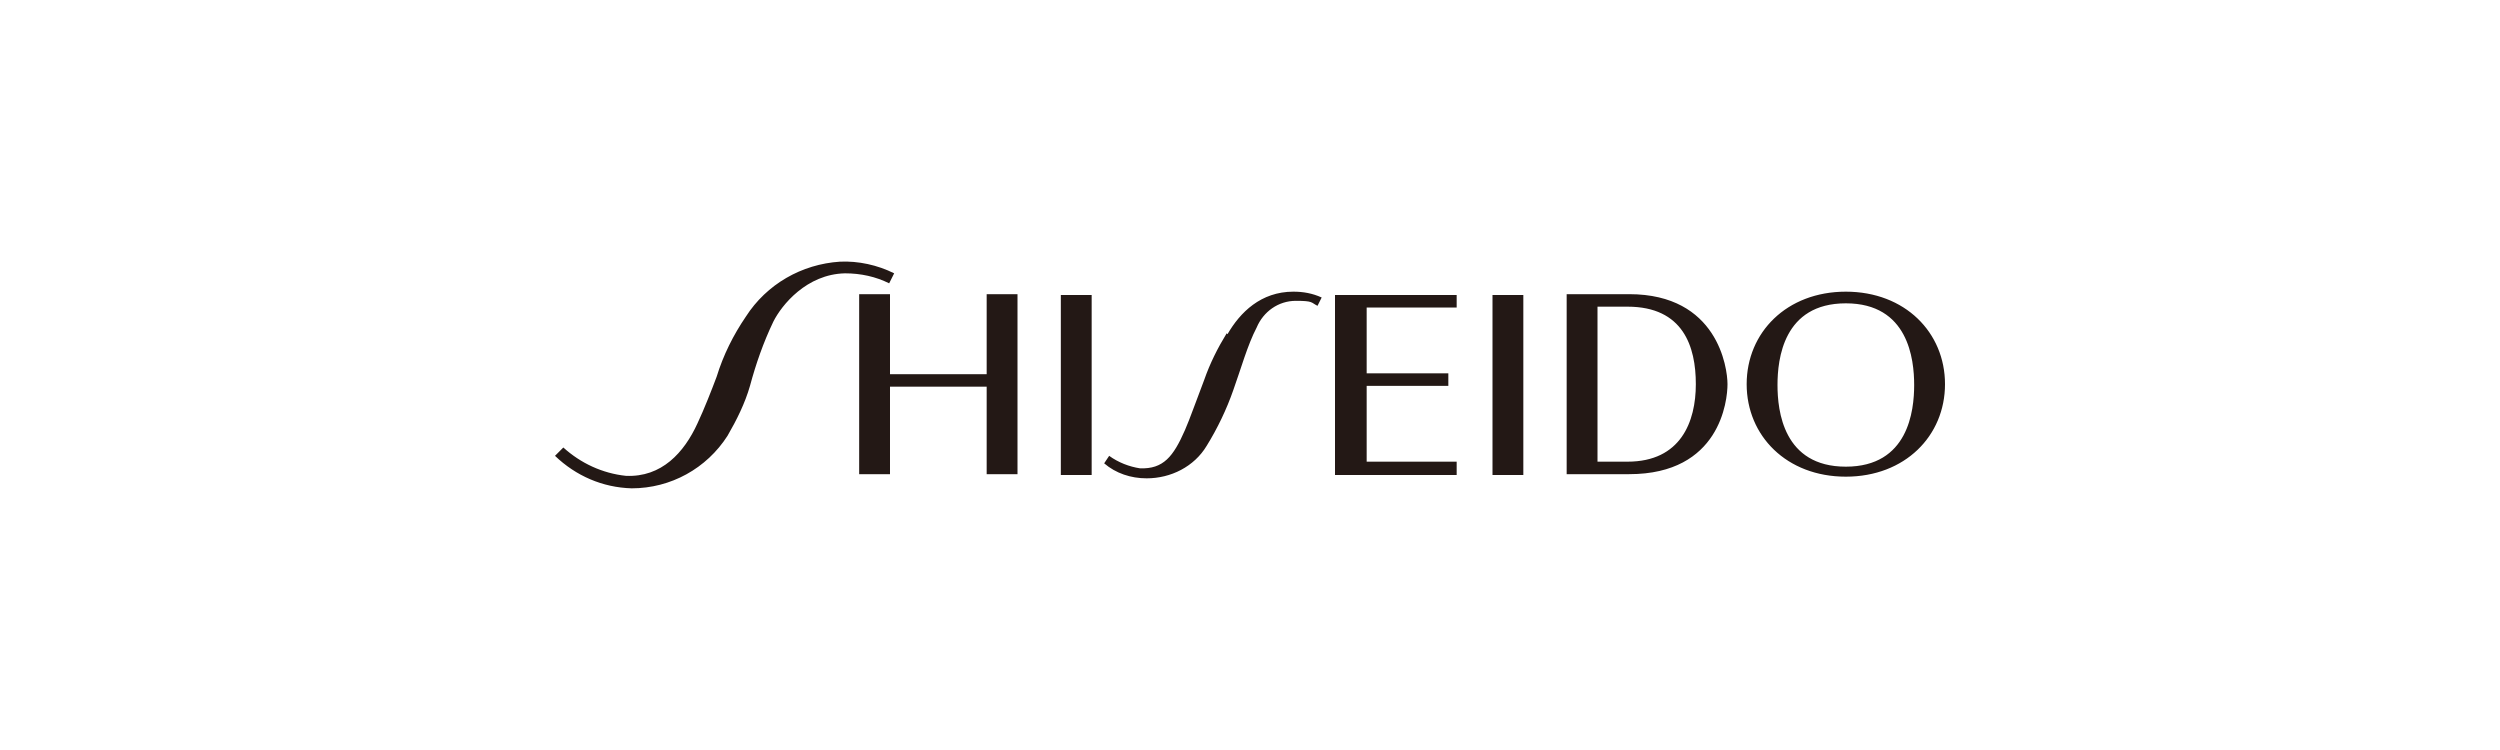 <?xml version="1.0" encoding="UTF-8"?>
<svg id="_レイヤー_1" xmlns="http://www.w3.org/2000/svg" version="1.1" viewBox="0 0 300 90">
  <!-- Generator: Adobe Illustrator 29.0.1, SVG Export Plug-In . SVG Version: 2.1.0 Build 192)  -->
  <defs>
    <style>
      .st0 {
        fill: #231815;
      }
    </style>
  </defs>
  <g id="_レイヤー_2">
    <g id="_レイヤー_1-2">
      <path class="st0" d="M147.2,40c-1.1,1.8-2,3.6-2.7,5.6-.7,1.8-1.8,4.9-2.3,6-1.4,3.2-2.6,4.7-5.4,4.6-1.3-.2-2.6-.7-3.7-1.5l-.6.9c1.4,1.2,3.2,1.8,5.1,1.8,2.9,0,5.7-1.4,7.2-3.9,1.3-2.1,2.4-4.4,3.2-6.7.9-2.5,1.7-5.4,2.8-7.5.8-1.9,2.6-3.2,4.7-3.2s1.8.2,2.6.6l.5-1c-1.1-.5-2.2-.7-3.4-.7-3.9,0-6.4,2.5-7.9,5.1M118.4,44.9h-11.6v-9.6h-3.7v21.6h3.7v-10.5h11.6v10.5h3.7v-21.6h-3.7v9.6ZM127.3,57h3.7v-21.6h-3.7v21.6ZM107.3,32.8c-2-1-4.3-1.5-6.5-1.4-4.6.3-8.8,2.7-11.3,6.6-1.5,2.2-2.7,4.6-3.5,7.2-.6,1.6-1.5,3.9-2.3,5.6-1.6,3.5-4.3,6.5-8.6,6.3-2.8-.3-5.4-1.5-7.5-3.4l-1,1c2.5,2.4,5.7,3.8,9.2,3.9,4.7,0,9-2.4,11.5-6.3,1.1-1.9,2.1-3.9,2.7-6,.7-2.6,1.6-5.2,2.8-7.7,1-2,4-5.7,8.6-5.8,1.9,0,3.7.4,5.3,1.2,0,0,.6-1.2.6-1.2ZM221.5,35c-7.1,0-11.9,4.9-11.9,11.1s4.8,11.1,11.9,11.1,11.9-4.9,11.9-11.1-4.8-11.1-11.9-11.1M221.5,56c-7.5,0-8.2-6.7-8.2-9.8s.7-9.8,8.2-9.8,8.2,6.7,8.2,9.8-.7,9.8-8.2,9.8M195.4,35.3h-7.4v21.6h7.5c10.9,0,11.8-8.8,11.8-10.8s-1.2-10.8-11.8-10.8M195.3,55.4h-3.6v-18.6h3.6c6.7,0,8.2,4.8,8.2,9.3s-1.8,9.3-8.2,9.3M164,55.4v-9.1h9.8v-1.5h-9.8v-7.9h10.8v-1.5h-14.6v21.6h14.6v-1.6h-10.8ZM179.1,57h3.7v-21.6h-3.7v21.6Z"/>
    </g>
  </g>
</svg>